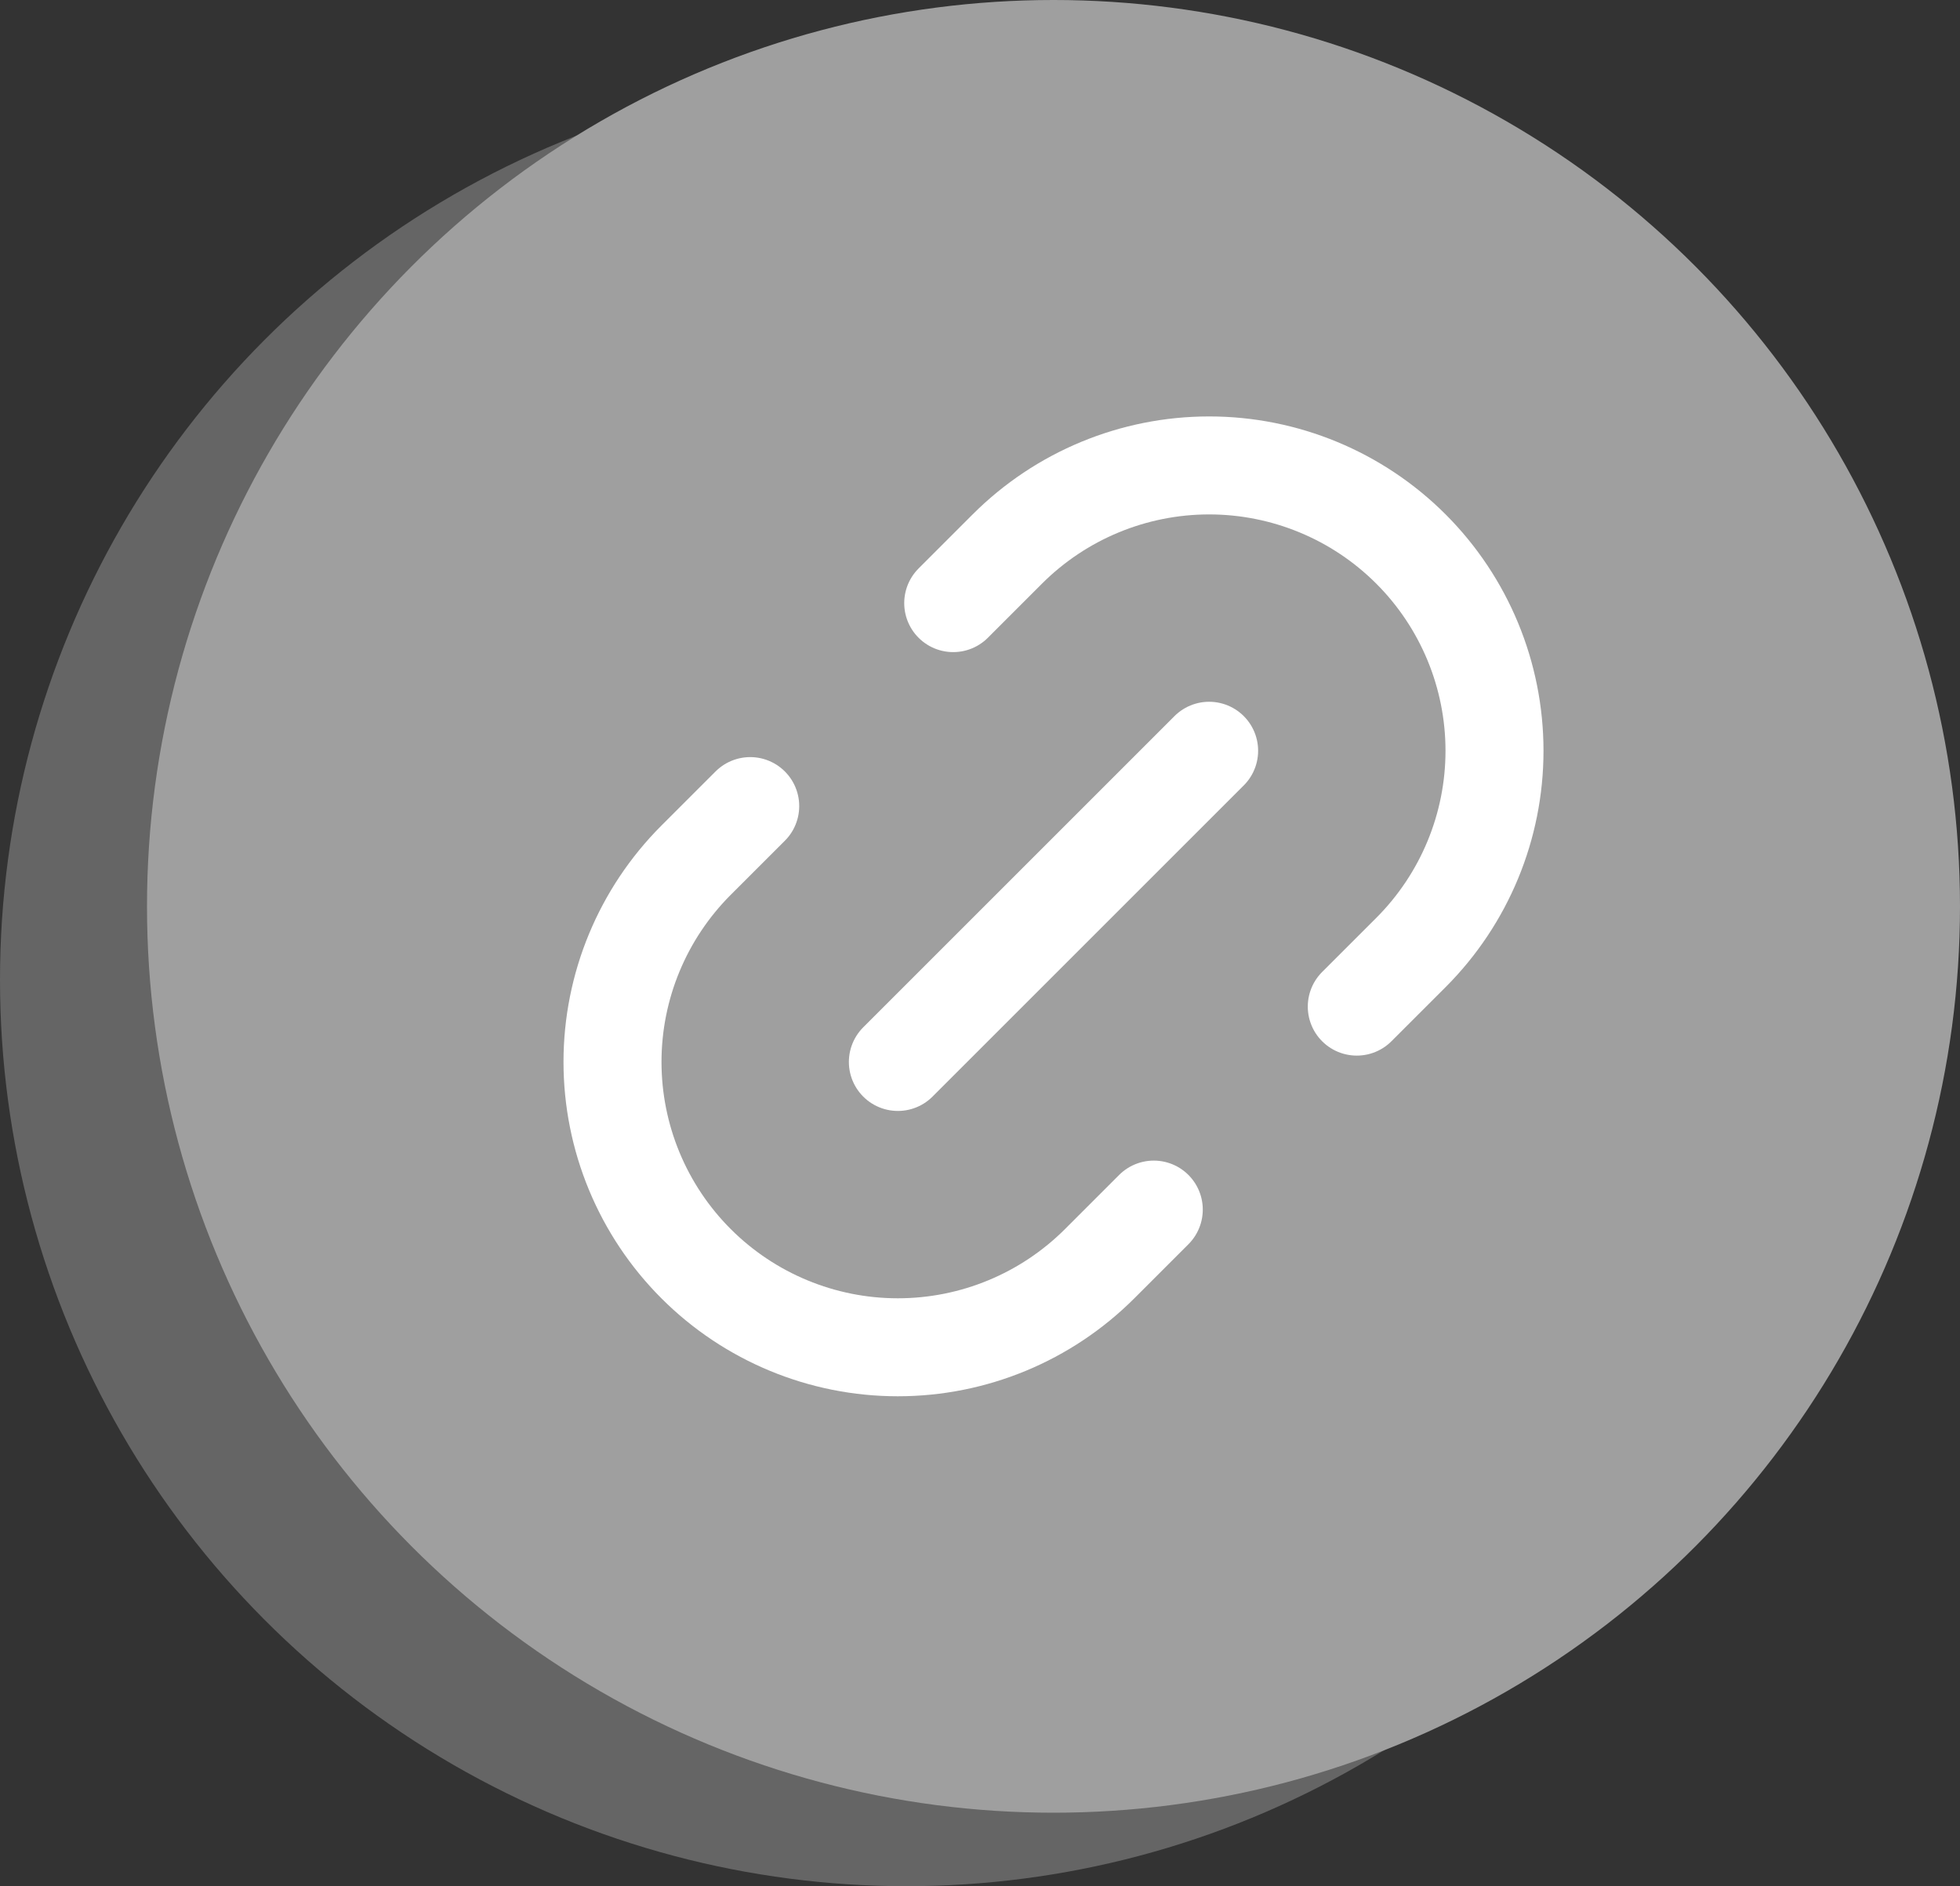 <svg xmlns="http://www.w3.org/2000/svg" width="80" height="77" viewBox="0 0 80 77" fill="none"><rect x="0" y="0" width="80" height="77" fill="#333333" stroke="none"/><circle cx="37" cy="40" r="37" fill="#656565"></circle><circle cx="43" cy="37" r="37" fill="#9F9F9F"></circle><g clip-path="url(#clip0_4255_1822)"><path d="M38.907 24.621L41.117 22.411C43.302 20.227 46.264 19 49.354 19C52.443 19 55.405 20.228 57.589 22.412C59.773 24.597 61 27.56 61 30.649C61 33.738 59.772 36.7 57.588 38.885L55.379 41.093M47.093 49.379L44.883 51.589C42.698 53.773 39.736 55 36.646 55C33.557 55 30.595 53.772 28.411 51.588C26.227 49.403 25 46.44 25 43.351C25 40.262 26.228 37.3 28.412 35.115L30.621 32.907" stroke="white" stroke-width="4" stroke-linecap="round" stroke-linejoin="round"></path><path d="M36.648 43.352L49.352 30.648" stroke="white" stroke-width="4" stroke-linecap="round" stroke-linejoin="round"></path></g><defs><clipPath id="clip0_4255_1822"><rect width="40" height="40" fill="white" transform="translate(23 17)"></rect></clipPath></defs></svg>